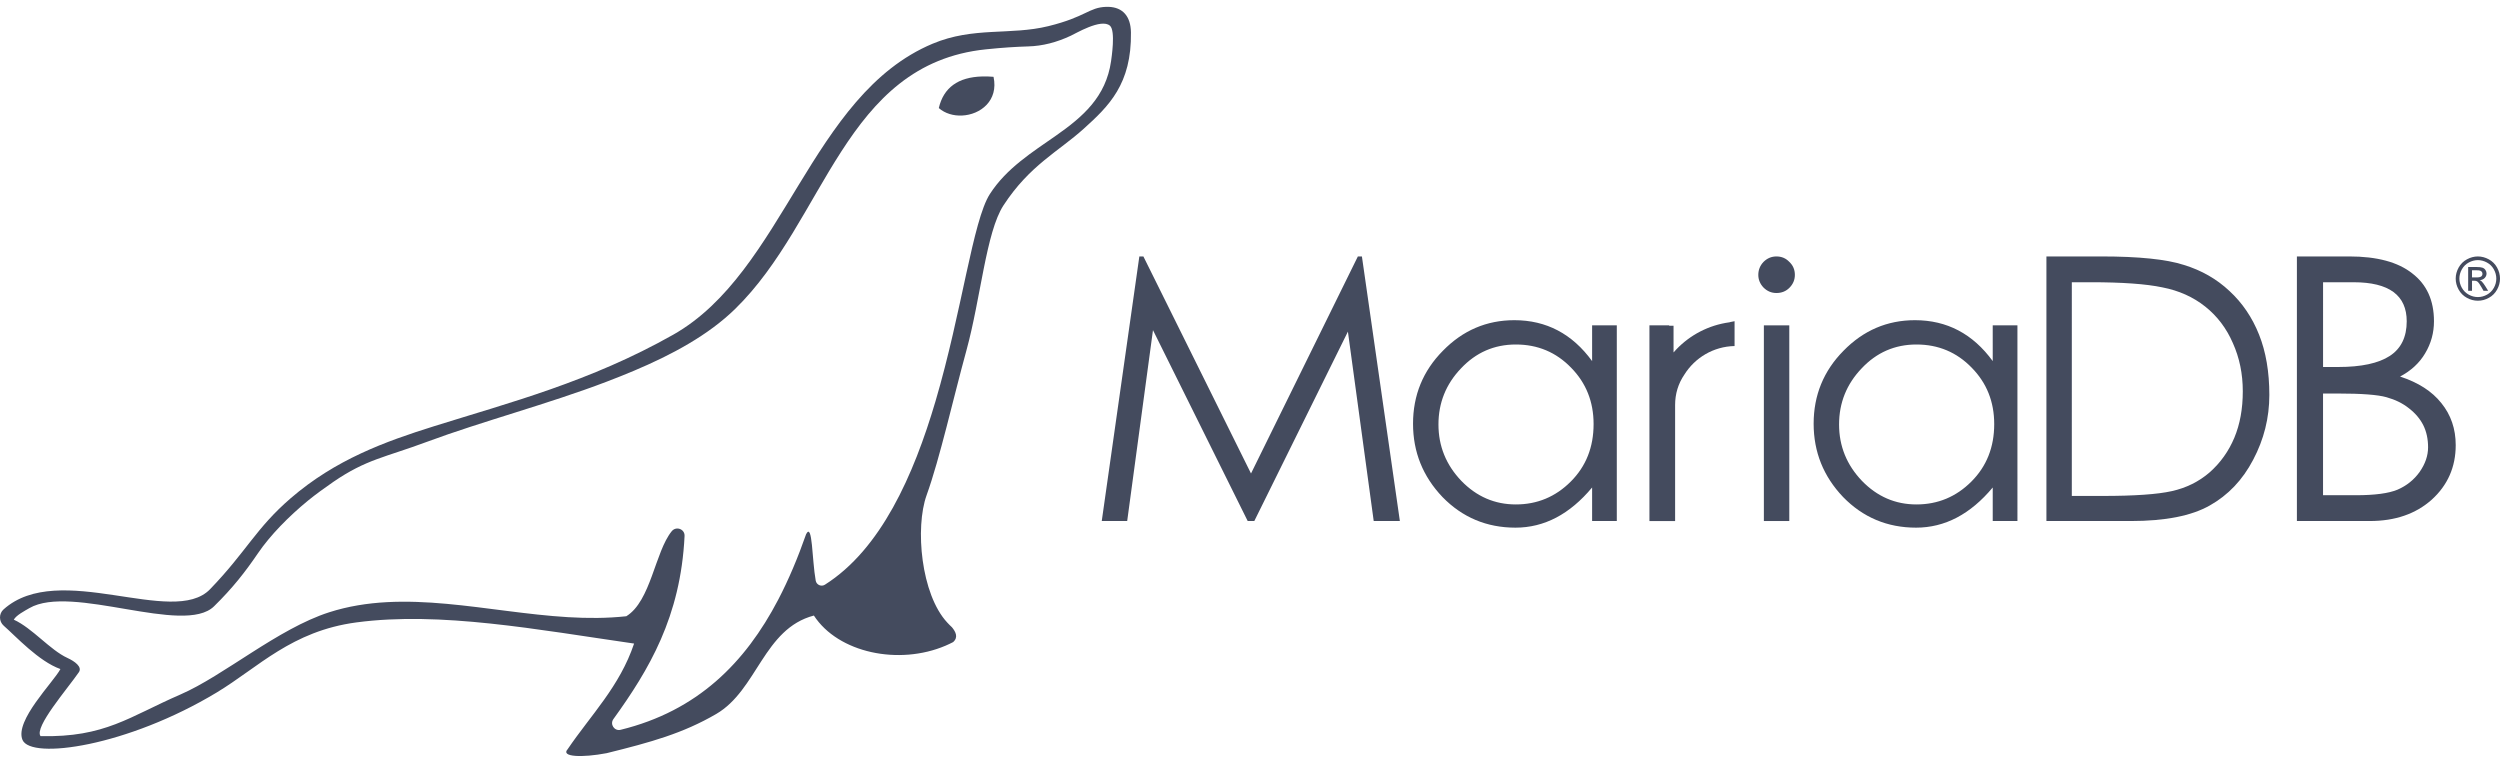 <?xml version="1.0" encoding="utf-8"?>
<!-- Generator: Adobe Illustrator 16.0.2, SVG Export Plug-In . SVG Version: 6.00 Build 0)  -->
<!DOCTYPE svg PUBLIC "-//W3C//DTD SVG 1.1//EN" "http://www.w3.org/Graphics/SVG/1.1/DTD/svg11.dtd">
<svg version="1.1" id="Layer_1" xmlns="http://www.w3.org/2000/svg" xmlns:xlink="http://www.w3.org/1999/xlink" x="0px" y="0px"
	 width="272" height="83" viewBox="0 0 191.356 57.344" enable-background="new 0 0 191.356 57.344"
	 xml:space="preserve">
<g>
	<defs>
		<rect id="SVGID_1_" y="0" width="191.356" height="57.344"/>
	</defs>
	<clipPath id="SVGID_2_">
		<use xlink:href="#SVGID_1_"  overflow="visible"/>
	</clipPath>
	<path clip-path="url(#SVGID_2_)" fill="#444b5e" d="M75.198,5.328c-1.872,0.047-2.977,0.863-3.34,2.42
		c0.481,0.418,1.126,0.6,1.769,0.572c1.415-0.061,2.817-1.138,2.42-2.965C75.749,5.33,75.465,5.32,75.198,5.328"/>
	<path clip-path="url(#SVGID_2_)" fill="#444b5e" d="M152.528,27.115c-1.522-2.088-3.507-3.131-5.951-3.131
		c-2.125,0-3.948,0.781-5.472,2.341c-1.523,1.542-2.285,3.403-2.285,5.584c0,2.163,0.752,4.034,2.257,5.613
		c1.523,1.561,3.386,2.342,5.584,2.342c2.2,0,4.156-1.025,5.867-3.075v2.567h1.891V24.379h-1.891V27.115z M150.893,36.338
		c-1.166,1.166-2.567,1.749-4.203,1.749c-1.617,0-3.008-0.602-4.174-1.806c-1.166-1.222-1.749-2.66-1.749-4.315
		c0-1.654,0.574-3.083,1.721-4.287c1.147-1.222,2.548-1.834,4.202-1.834c1.674,0,3.084,0.593,4.231,1.777
		c1.146,1.166,1.721,2.605,1.721,4.316C152.642,33.706,152.059,35.172,150.893,36.338"/>
	<rect x="135.011" y="24.38" clip-path="url(#SVGID_2_)" fill="#444b5e" width="1.946" height="14.977"/>
	<polygon clip-path="url(#SVGID_2_)" fill="#444b5e" points="103.934,19.105 95.755,35.718 87.518,19.105 87.208,19.105 
		84.331,39.356 86.278,39.356 88.252,24.746 95.501,39.356 96.008,39.356 103.172,24.859 105.147,39.356 107.149,39.356 
		104.244,19.105 	"/>
	<path clip-path="url(#SVGID_2_)" fill="#444b5e" d="M121.864,27.115c-1.521-2.088-3.506-3.131-5.951-3.131
		c-2.124,0-3.947,0.781-5.471,2.341c-1.524,1.542-2.285,3.403-2.285,5.584c0,2.163,0.752,4.034,2.256,5.613
		c1.523,1.561,3.386,2.342,5.585,2.342c2.2,0,4.156-1.025,5.866-3.075v2.567h1.89V24.379h-1.89V27.115z M120.229,36.338
		c-1.166,1.166-2.567,1.749-4.203,1.749c-1.617,0-3.008-0.602-4.174-1.806c-1.166-1.222-1.749-2.66-1.749-4.315
		c0-1.654,0.573-3.083,1.72-4.287c1.148-1.222,2.548-1.834,4.203-1.834c1.674,0,3.084,0.593,4.231,1.777
		c1.146,1.166,1.72,2.605,1.72,4.316C121.978,33.706,121.396,35.172,120.229,36.338"/>
	<path clip-path="url(#SVGID_2_)" fill="#444b5e" d="M170.655,21.756c-0.978-0.921-2.143-1.589-3.497-2.002
		c-1.335-0.432-3.441-0.649-6.318-0.649h-4.202v20.252h6.459c2.633,0,4.644-0.396,6.035-1.185c1.41-0.79,2.521-1.956,3.328-3.498
		c0.828-1.562,1.241-3.215,1.241-4.964c0-1.769-0.263-3.309-0.789-4.625C172.386,23.768,171.633,22.659,170.655,21.756
		 M171.022,32.981c-0.434,1.034-1.063,1.918-1.891,2.651c-0.826,0.715-1.796,1.193-2.904,1.438
		c-1.091,0.245-2.858,0.367-5.304,0.367h-2.341V21.079h1.438c2.426,0,4.26,0.132,5.501,0.395c1.259,0.245,2.35,0.734,3.271,1.467
		c0.922,0.733,1.627,1.664,2.116,2.792c0.508,1.128,0.761,2.36,0.761,3.695S171.454,31.947,171.022,32.981"/>
	<path clip-path="url(#SVGID_2_)" fill="#444b5e" d="M183.707,28.299c0.847-0.451,1.484-1.043,1.918-1.777
		c0.451-0.752,0.677-1.57,0.677-2.454c0-1.598-0.555-2.82-1.664-3.667c-1.091-0.865-2.698-1.297-4.823-1.297h-4.005v20.252h5.584
		c1.938,0,3.517-0.546,4.739-1.636c1.222-1.11,1.833-2.501,1.833-4.175c0-1.24-0.367-2.313-1.1-3.216
		C186.151,29.428,185.098,28.751,183.707,28.299 M177.812,21.08h2.342c2.708,0,4.062,0.996,4.062,2.989
		c0,1.204-0.432,2.088-1.297,2.652c-0.866,0.564-2.182,0.846-3.949,0.846h-1.157V21.08z M185.202,35.604
		c-0.434,0.602-0.996,1.053-1.693,1.354c-0.676,0.282-1.739,0.424-3.186,0.424h-2.512v-7.785h1.128c1.824,0,3.065,0.094,3.725,0.282
		c0.677,0.188,1.25,0.471,1.72,0.847c0.489,0.376,0.855,0.809,1.101,1.297c0.243,0.489,0.366,1.053,0.366,1.692
		S185.635,34.984,185.202,35.604"/>
	<path clip-path="url(#SVGID_2_)" fill="#444b5e" d="M191.129,19.95c-0.151-0.271-0.363-0.48-0.633-0.626
		c-0.272-0.146-0.549-0.219-0.834-0.219s-0.563,0.073-0.834,0.219c-0.271,0.146-0.482,0.355-0.635,0.626
		c-0.152,0.273-0.228,0.556-0.228,0.851c0,0.292,0.075,0.573,0.225,0.842c0.149,0.27,0.358,0.479,0.628,0.628
		c0.269,0.15,0.551,0.224,0.844,0.224s0.574-0.074,0.844-0.224c0.27-0.149,0.478-0.358,0.626-0.628
		c0.15-0.269,0.225-0.55,0.225-0.842C191.356,20.506,191.28,20.223,191.129,19.95 M190.889,21.503
		c-0.124,0.224-0.299,0.399-0.523,0.524s-0.459,0.187-0.703,0.187s-0.479-0.062-0.704-0.187c-0.224-0.125-0.399-0.3-0.524-0.524
		s-0.188-0.458-0.188-0.702c0-0.246,0.063-0.482,0.19-0.709c0.128-0.227,0.305-0.401,0.529-0.523
		c0.227-0.122,0.458-0.183,0.696-0.183c0.237,0,0.468,0.061,0.694,0.183c0.226,0.122,0.402,0.296,0.528,0.523
		c0.127,0.227,0.19,0.463,0.19,0.709C191.075,21.045,191.013,21.279,190.889,21.503"/>
	<path clip-path="url(#SVGID_2_)" fill="#444b5e" d="M189.957,21.018c-0.037-0.037-0.09-0.07-0.154-0.097
		c0.158-0.012,0.284-0.067,0.38-0.166c0.095-0.098,0.143-0.214,0.143-0.347c0-0.094-0.027-0.183-0.085-0.267
		s-0.134-0.143-0.229-0.176c-0.097-0.034-0.251-0.051-0.466-0.051h-0.627v1.822h0.295v-0.773h0.173
		c0.103-0.001,0.182,0.02,0.234,0.061c0.079,0.057,0.183,0.199,0.31,0.425l0.163,0.287h0.356l-0.222-0.357
		C190.12,21.21,190.031,21.09,189.957,21.018 M189.569,20.71h-0.356v-0.547h0.335c0.144,0,0.241,0.01,0.296,0.031
		c0.053,0.021,0.094,0.052,0.124,0.095c0.029,0.042,0.045,0.091,0.045,0.144c0,0.083-0.031,0.151-0.093,0.201
		C189.857,20.685,189.74,20.71,189.569,20.71"/>
	<path clip-path="url(#SVGID_2_)" fill="#444b5e" d="M135.972,19.105c-0.38,0-0.71,0.14-0.991,0.421
		c-0.264,0.28-0.396,0.611-0.396,0.991c0,0.363,0.132,0.685,0.396,0.966c0.281,0.281,0.611,0.421,0.991,0.421
		c0.397,0,0.728-0.132,0.991-0.396c0.281-0.281,0.421-0.612,0.421-0.991c0-0.397-0.14-0.727-0.421-0.991
		C136.699,19.245,136.369,19.105,135.972,19.105"/>
	<path clip-path="url(#SVGID_2_)" fill="#444b5e" d="M132.377,24.146c-1.592,0.216-3.013,0.969-4.07,2.076
		c-0.071,0.075-0.142,0.152-0.21,0.231V24.41h-0.336v-0.031h-1.509v0.031v14.947v0.005h1.965v-3.685v-5.194
		c0-0.866,0.239-1.645,0.712-2.339c0.806-1.286,2.22-2.148,3.839-2.181v-1.902C132.457,24.119,132.377,24.141,132.377,24.146"/>
	<path clip-path="url(#SVGID_2_)" fill="#444b5e" d="M84.839,0h-0.142L84.672,0c-1.335,0.043-1.542,0.767-4.425,1.477
		c-2.912,0.717-5.725,0.028-8.861,1.344C62.025,6.748,60.031,20.293,51.521,25.1c-6.361,3.593-12.512,5.188-18.281,6.995
		c-3.792,1.188-7.552,2.556-10.988,5.516c-2.667,2.299-3.391,4.085-6.177,6.969c-2.835,2.933-11.553-2.258-15.801,1.54
		c-0.373,0.332-0.363,0.924,0.014,1.253c0.921,0.805,2.671,2.722,4.336,3.314c-0.528,1.001-3.513,3.946-2.904,5.419
		c0.641,1.549,8.039,0.497,14.88-3.633c3.185-1.924,5.723-4.696,10.685-5.357c6.42-0.855,13.817,0.549,21.25,1.62
		c-1.103,3.286-3.315,5.473-5.088,8.089c-0.549,0.592,1.103,0.658,2.986,0.301c3.389-0.838,5.832-1.513,8.389-3.001
		c3.143-1.83,3.619-6.52,7.474-7.534c1.864,2.865,6.509,3.829,10.074,2.309c0.198-0.084,0.392-0.177,0.582-0.275
		c0.431-0.375,0.178-0.813-0.086-1.135c-0.132-0.119-0.243-0.237-0.362-0.364c-2.012-2.162-2.472-7.266-1.579-9.748
		c1.017-2.824,2.022-7.343,3.046-11.075c1.1-4.01,1.506-9.063,2.837-11.106c2.002-3.072,4.215-4.127,6.136-5.86
		c1.92-1.733,3.679-3.419,3.621-7.384C86.547,0.734,85.946,0.03,84.839,0 M85.043,4.163c-0.396,2.734-2.152,4.247-4.207,5.688
		c-1.81,1.27-3.794,2.493-5.069,4.477c-1.305,2.031-2.134,8.985-4.159,15.852c-1.68,5.698-4.184,11.335-8.467,14.05
		c-0.278,0.176-0.645,0.015-0.704-0.309c-0.289-1.592-0.24-4.509-0.734-3.56c-0.62,1.77-1.322,3.458-2.143,5.027
		c-2.52,4.816-6.166,8.505-12.057,9.949c-0.475,0.116-0.838-0.423-0.552-0.82c2.718-3.769,5.15-7.825,5.447-14.014
		c0.025-0.534-0.646-0.778-0.983-0.364c-1.284,1.583-1.591,5.347-3.477,6.506c-1.474,0.161-2.967,0.16-4.469,0.07
		c-6.171-0.37-12.502-2.226-18.274-0.373c-3.931,1.262-8.057,4.849-11.386,6.293c-3.912,1.696-5.765,3.297-10.706,3.187
		c-0.505-0.68,2.062-3.623,2.934-4.893c0.278-0.407-0.317-0.835-0.874-1.091c-1.338-0.614-2.681-2.281-4.107-2.93
		c0.183-0.337,0.831-0.674,1.187-0.881c3.241-1.88,11.832,2.124,14.141-0.143c1.425-1.398,2.385-2.626,3.353-4.049
		c0.939-1.381,2.368-2.838,3.847-4.047c0.546-0.447,1.311-1.003,1.941-1.435c2.52-1.724,3.907-1.852,7.17-3.064
		c4.152-1.544,9.293-2.898,13.747-4.6c2.752-1.053,5.744-2.351,8.183-4.169c0.579-0.432,1.127-0.893,1.634-1.386
		c6.964-6.79,8.345-18.766,19.211-19.882c1.314-0.135,2.248-0.192,3.228-0.223C79.794,3,80.879,2.72,81.961,2.211
		c0.334-0.146,2.324-1.349,2.996-0.768C85.405,1.831,85.072,3.935,85.043,4.163"/>
</g>
</svg>
